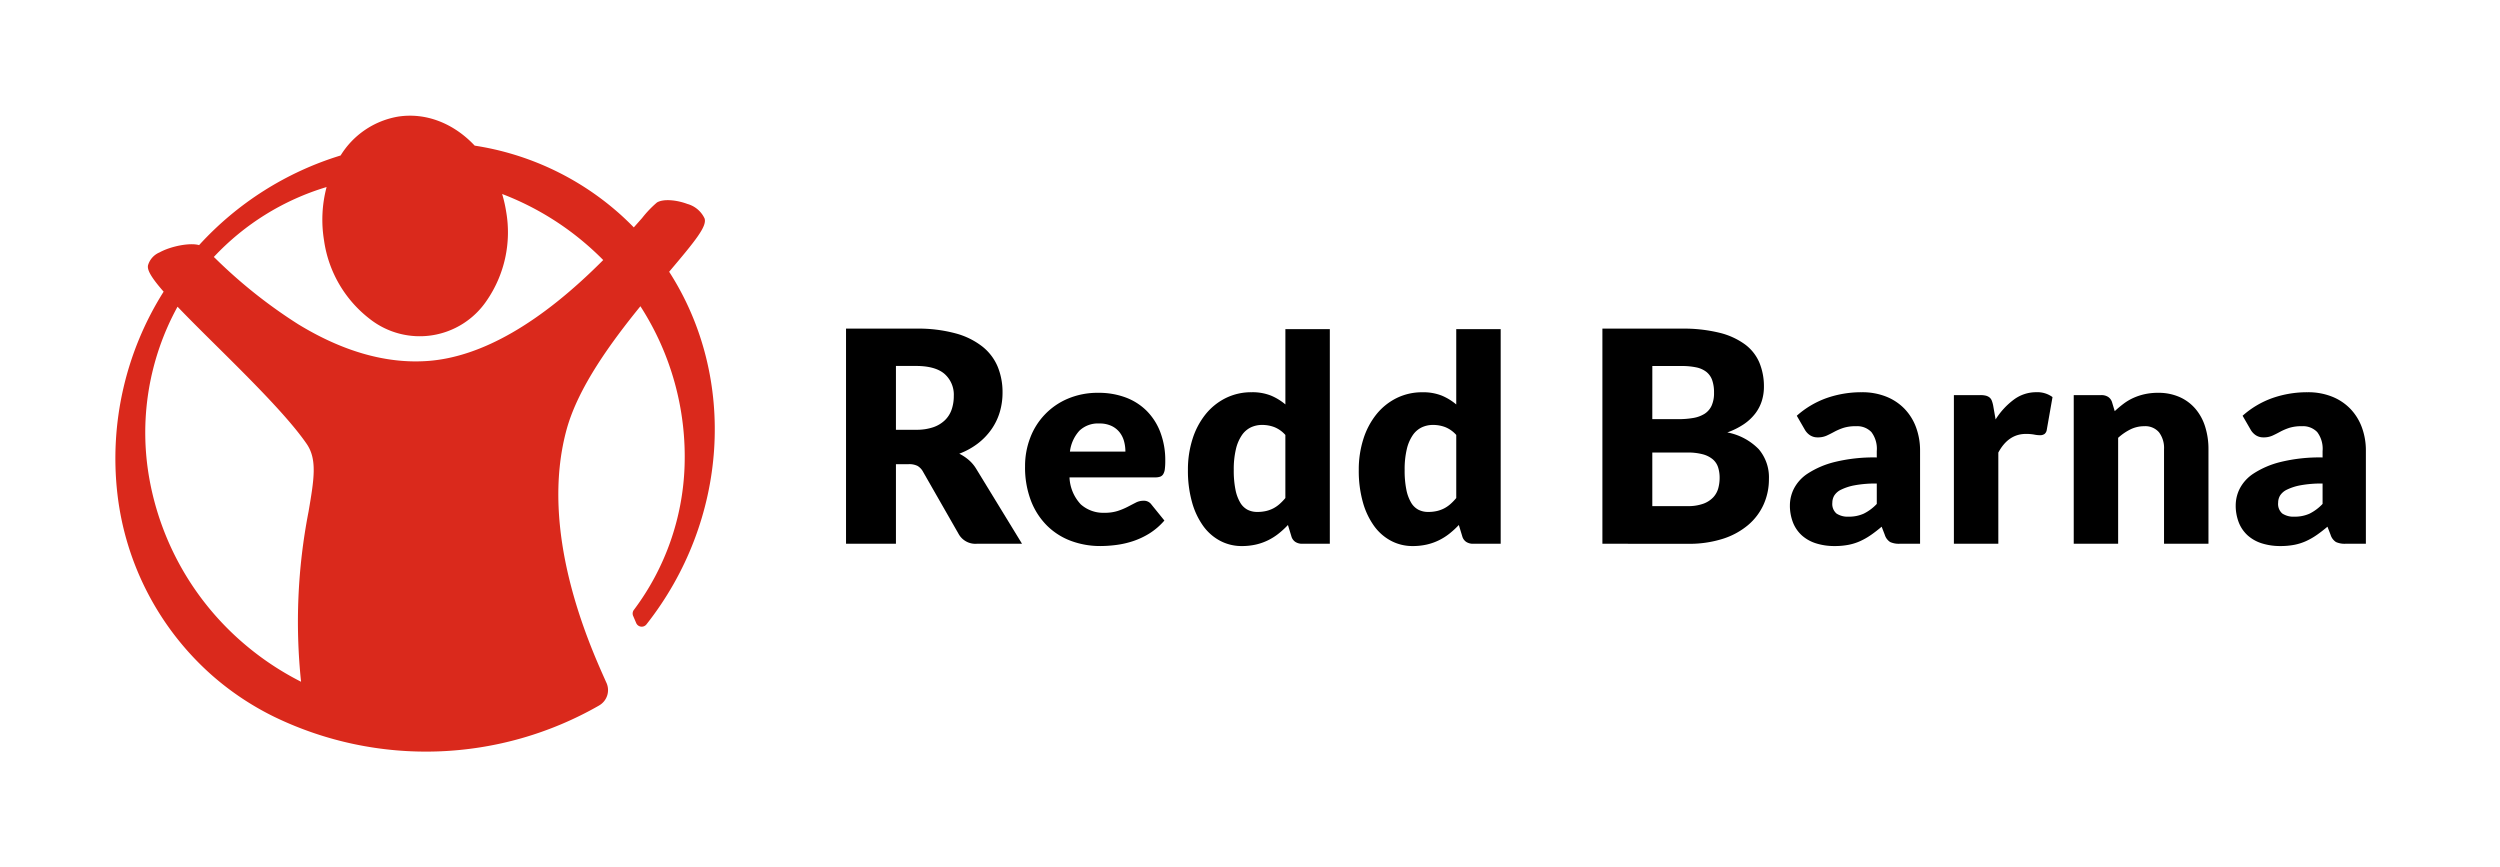 <svg xmlns="http://www.w3.org/2000/svg" viewBox="0 0 453.436 157.323">
    <g id="redd-barna-name-font_copy" data-name="redd-barna-name-font copy"><path d="M162.5,84.189V98.623h-9.052V59.605h12.694a26.012,26.012,0,0,1,7.217.871,13.545,13.545,0,0,1,4.874,2.423,9.186,9.186,0,0,1,2.746,3.669,12.178,12.178,0,0,1,.856,4.606,12.375,12.375,0,0,1-.508,3.589,10.866,10.866,0,0,1-1.514,3.119,11.7,11.7,0,0,1-2.463,2.558,13.1,13.1,0,0,1-3.361,1.848,8.465,8.465,0,0,1,1.7,1.125,6.675,6.675,0,0,1,1.379,1.633l8.3,13.577h-8.194a3.478,3.478,0,0,1-3.268-1.713l-6.48-11.329a2.742,2.742,0,0,0-1-1.071,3.361,3.361,0,0,0-1.62-.321Zm0-6.24h3.642a9.327,9.327,0,0,0,3.147-.468,5.7,5.7,0,0,0,2.129-1.3,4.95,4.95,0,0,0,1.2-1.942,7.446,7.446,0,0,0,.375-2.4,5.026,5.026,0,0,0-1.674-4.017q-1.674-1.448-5.182-1.447H162.5Z"/><path d="M199.231,71.246a13.873,13.873,0,0,1,4.9.832,10.649,10.649,0,0,1,3.823,2.418,11.022,11.022,0,0,1,2.495,3.886,14.267,14.267,0,0,1,.9,5.214,11.59,11.59,0,0,1-.077,1.482,2.345,2.345,0,0,1-.287.909,1.09,1.09,0,0,1-.559.469,2.633,2.633,0,0,1-.9.129H193.98a7.593,7.593,0,0,0,2.053,4.9,6.112,6.112,0,0,0,4.29,1.521,7.66,7.66,0,0,0,2.418-.338,12.019,12.019,0,0,0,1.807-.754q.793-.414,1.456-.753a3.017,3.017,0,0,1,1.392-.338,1.669,1.669,0,0,1,1.456.7l2.339,2.887a12.007,12.007,0,0,1-2.69,2.327,14.056,14.056,0,0,1-2.964,1.4,16.249,16.249,0,0,1-3.043.7,22.812,22.812,0,0,1-2.9.2,15.171,15.171,0,0,1-5.317-.923,12.207,12.207,0,0,1-4.341-2.744A12.9,12.9,0,0,1,187,90.85a16.891,16.891,0,0,1-1.08-6.292,14.241,14.241,0,0,1,.923-5.122,12.448,12.448,0,0,1,6.838-7.125A13.826,13.826,0,0,1,199.231,71.246Zm.156,5.564a4.858,4.858,0,0,0-3.614,1.313,6.834,6.834,0,0,0-1.715,3.783h10.061a7.145,7.145,0,0,0-.246-1.872,4.532,4.532,0,0,0-.807-1.625,4.1,4.1,0,0,0-1.469-1.158A5.033,5.033,0,0,0,199.387,76.81Z"/><path d="M236.2,98.623a2.226,2.226,0,0,1-1.261-.337,1.8,1.8,0,0,1-.715-1.015l-.624-2.053a15.787,15.787,0,0,1-1.69,1.559A10.585,10.585,0,0,1,230,97.986a10.127,10.127,0,0,1-2.21.781,11.384,11.384,0,0,1-2.561.273,8.305,8.305,0,0,1-3.9-.937,8.976,8.976,0,0,1-3.094-2.7A13.624,13.624,0,0,1,216.2,91.07a21.022,21.022,0,0,1-.741-5.837,18.2,18.2,0,0,1,.832-5.6,13.719,13.719,0,0,1,2.353-4.471,10.923,10.923,0,0,1,3.653-2.952A10.381,10.381,0,0,1,227,71.142a9.062,9.062,0,0,1,3.523.61,10.181,10.181,0,0,1,2.613,1.6V59.7h8.06V98.623Zm-8.164-5.771a7.006,7.006,0,0,0,1.6-.169,5.653,5.653,0,0,0,1.313-.481,5.773,5.773,0,0,0,1.131-.781,9.831,9.831,0,0,0,1.053-1.091V78.89a5.322,5.322,0,0,0-1.989-1.417,6.159,6.159,0,0,0-2.223-.4,4.743,4.743,0,0,0-2.054.443,4.178,4.178,0,0,0-1.625,1.417,7.527,7.527,0,0,0-1.079,2.534,15.751,15.751,0,0,0-.39,3.77,17.471,17.471,0,0,0,.312,3.589,7.374,7.374,0,0,0,.871,2.352,3.37,3.37,0,0,0,1.339,1.287A3.826,3.826,0,0,0,228.039,92.852Z"/><path d="M267.194,98.623a2.226,2.226,0,0,1-1.261-.337,1.8,1.8,0,0,1-.715-1.015l-.624-2.053a15.692,15.692,0,0,1-1.69,1.559,10.585,10.585,0,0,1-1.911,1.209,10.127,10.127,0,0,1-2.21.781,11.378,11.378,0,0,1-2.561.273,8.305,8.305,0,0,1-3.9-.937,8.976,8.976,0,0,1-3.094-2.7,13.624,13.624,0,0,1-2.041-4.329,21.022,21.022,0,0,1-.741-5.837,18.2,18.2,0,0,1,.832-5.6,13.738,13.738,0,0,1,2.353-4.471,10.923,10.923,0,0,1,3.653-2.952,10.381,10.381,0,0,1,4.706-1.065,9.062,9.062,0,0,1,3.523.61,10.181,10.181,0,0,1,2.613,1.6V59.7h8.06V98.623Zm-8.164-5.771a7.006,7.006,0,0,0,1.6-.169,5.636,5.636,0,0,0,1.313-.481,5.773,5.773,0,0,0,1.131-.781,9.831,9.831,0,0,0,1.053-1.091V78.89a5.322,5.322,0,0,0-1.989-1.417,6.159,6.159,0,0,0-2.223-.4,4.743,4.743,0,0,0-2.054.443,4.178,4.178,0,0,0-1.625,1.417,7.527,7.527,0,0,0-1.079,2.534,15.751,15.751,0,0,0-.39,3.77,17.471,17.471,0,0,0,.312,3.589,7.374,7.374,0,0,0,.871,2.352,3.37,3.37,0,0,0,1.339,1.287A3.829,3.829,0,0,0,259.03,92.852Z"/><path d="M290.634,98.623V59.605h14.355a27.29,27.29,0,0,1,6.882.75,13.1,13.1,0,0,1,4.632,2.116,8.014,8.014,0,0,1,2.612,3.32,11.235,11.235,0,0,1,.816,4.365,8.554,8.554,0,0,1-.375,2.531,7.444,7.444,0,0,1-1.178,2.29,8.8,8.8,0,0,1-2.062,1.941,13.328,13.328,0,0,1-3.026,1.514,10.748,10.748,0,0,1,5.7,3.039,7.873,7.873,0,0,1,1.848,5.4,11.155,11.155,0,0,1-.965,4.633,10.59,10.59,0,0,1-2.825,3.736,13.415,13.415,0,0,1-4.592,2.491,19.982,19.982,0,0,1-6.24.9Zm9.052-22.6H304.4a15.534,15.534,0,0,0,2.706-.214,5.62,5.62,0,0,0,2.048-.75,3.452,3.452,0,0,0,1.285-1.473,5.533,5.533,0,0,0,.441-2.357,6.656,6.656,0,0,0-.347-2.316,3.319,3.319,0,0,0-1.072-1.486,4.484,4.484,0,0,0-1.834-.8,12.558,12.558,0,0,0-2.637-.242h-5.3Zm0,6.053v9.72h6.374a7.981,7.981,0,0,0,2.932-.455,4.632,4.632,0,0,0,1.781-1.178,3.958,3.958,0,0,0,.884-1.634,7.207,7.207,0,0,0,.24-1.847,6.19,6.19,0,0,0-.281-1.929,3.2,3.2,0,0,0-.964-1.446,4.716,4.716,0,0,0-1.808-.91,10.544,10.544,0,0,0-2.838-.321Z"/><path d="M344.559,98.623a3.772,3.772,0,0,1-1.729-.312,2.383,2.383,0,0,1-.975-1.3l-.572-1.483q-1.014.86-1.95,1.509a12.454,12.454,0,0,1-1.937,1.105,9.575,9.575,0,0,1-2.132.675,13.079,13.079,0,0,1-2.51.222,10.985,10.985,0,0,1-3.353-.483,7,7,0,0,1-2.562-1.422,6.271,6.271,0,0,1-1.625-2.334,8.467,8.467,0,0,1-.571-3.221,6.766,6.766,0,0,1,.728-2.948,7.258,7.258,0,0,1,2.522-2.752,16,16,0,0,1,4.836-2.074,29.588,29.588,0,0,1,7.67-.834V81.817a5.018,5.018,0,0,0-.976-3.451,3.566,3.566,0,0,0-2.768-1.062,7.344,7.344,0,0,0-2.34.312,10.618,10.618,0,0,0-1.625.7c-.478.261-.94.494-1.392.7a3.814,3.814,0,0,1-1.611.312,2.438,2.438,0,0,1-1.417-.4,2.98,2.98,0,0,1-.923-1l-1.456-2.522a16.38,16.38,0,0,1,5.421-3.212,19.021,19.021,0,0,1,6.383-1.052,11.67,11.67,0,0,1,4.407.793,9.479,9.479,0,0,1,3.328,2.209,9.665,9.665,0,0,1,2.093,3.368,12.1,12.1,0,0,1,.728,4.263V98.623ZM335.3,93.709a6.417,6.417,0,0,0,2.73-.545A8.344,8.344,0,0,0,340.4,91.4V87.7a20.691,20.691,0,0,0-3.979.315,9.546,9.546,0,0,0-2.469.786,2.986,2.986,0,0,0-1.261,1.076,2.561,2.561,0,0,0-.352,1.31,2.285,2.285,0,0,0,.754,1.954A3.65,3.65,0,0,0,335.3,93.709Z"/><path d="M354.386,98.623V71.662h4.784a4.047,4.047,0,0,1,1,.1,1.745,1.745,0,0,1,.676.324,1.392,1.392,0,0,1,.416.585,5.289,5.289,0,0,1,.247.885l.442,2.521a13.222,13.222,0,0,1,3.328-3.613,6.754,6.754,0,0,1,4.03-1.326,4.643,4.643,0,0,1,2.964.883l-1.04,5.929a1.16,1.16,0,0,1-.416.767,1.414,1.414,0,0,1-.832.22,5.583,5.583,0,0,1-1.04-.116,8.059,8.059,0,0,0-1.508-.118q-3.173,0-4.992,3.38V98.623Z"/><path d="M376.122,98.623V71.662h4.992a2.228,2.228,0,0,1,1.261.337,1.809,1.809,0,0,1,.714,1.015l.468,1.56a19.728,19.728,0,0,1,1.612-1.352,9.507,9.507,0,0,1,1.782-1.054A10.56,10.56,0,0,1,389,71.493a11.011,11.011,0,0,1,2.406-.247,9.435,9.435,0,0,1,3.913.767,8.117,8.117,0,0,1,2.873,2.131,9.22,9.22,0,0,1,1.767,3.25,13.476,13.476,0,0,1,.6,4.1V98.623H392.5V81.49a4.71,4.71,0,0,0-.91-3.081,3.265,3.265,0,0,0-2.677-1.105,5.626,5.626,0,0,0-2.5.571,9.733,9.733,0,0,0-2.237,1.535V98.623Z"/><path d="M425.418,98.623a3.78,3.78,0,0,1-1.73-.312,2.383,2.383,0,0,1-.975-1.3l-.572-1.483q-1.014.86-1.95,1.509a12.454,12.454,0,0,1-1.937,1.105,9.583,9.583,0,0,1-2.131.675,13.079,13.079,0,0,1-2.51.222,10.987,10.987,0,0,1-3.354-.483,6.991,6.991,0,0,1-2.561-1.422,6.271,6.271,0,0,1-1.625-2.334,8.447,8.447,0,0,1-.572-3.221,6.78,6.78,0,0,1,.728-2.948,7.258,7.258,0,0,1,2.522-2.752,16.015,16.015,0,0,1,4.836-2.074,29.593,29.593,0,0,1,7.67-.834V81.817a5.023,5.023,0,0,0-.975-3.451,3.569,3.569,0,0,0-2.769-1.062,7.349,7.349,0,0,0-2.34.312,10.618,10.618,0,0,0-1.625.7q-.715.392-1.391.7a3.818,3.818,0,0,1-1.612.312,2.44,2.44,0,0,1-1.417-.4,2.977,2.977,0,0,1-.922-1l-1.456-2.522a16.366,16.366,0,0,1,5.42-3.212,19.029,19.029,0,0,1,6.383-1.052,11.67,11.67,0,0,1,4.407.793,9.492,9.492,0,0,1,3.329,2.209,9.662,9.662,0,0,1,2.092,3.368,12.079,12.079,0,0,1,.728,4.263V98.623Zm-9.256-4.914a6.409,6.409,0,0,0,2.729-.545,8.33,8.33,0,0,0,2.366-1.769V87.7a20.679,20.679,0,0,0-3.978.315,9.568,9.568,0,0,0-2.47.786,3,3,0,0,0-1.261,1.076,2.56,2.56,0,0,0-.351,1.31,2.285,2.285,0,0,0,.754,1.954A3.648,3.648,0,0,0,416.162,93.709Z"/></g><g id="save-the-children-symbol"><path d="M121.367,49.289c4.771-5.636,6.885-8.24,6.427-9.662a4.88,4.88,0,0,0-3.131-2.639c-1.8-.68-4.262-.995-5.5-.268a19.311,19.311,0,0,0-2.7,2.824l-1.507,1.7h0c-.96-.982-1.985-1.958-2.988-2.829a51.241,51.241,0,0,0-25.869-12c-3.881-4.125-8.944-6.04-13.926-5.26A15.262,15.262,0,0,0,61.779,28.2,57.562,57.562,0,0,0,36.107,44.463v-.005c-1.569-.47-5.01.139-7.163,1.319a3.636,3.636,0,0,0-2.1,2.35c-.118.668.152,1.714,2.834,4.774l0,0a56.677,56.677,0,0,0-8.392,36.607,51.8,51.8,0,0,0,17.313,33.107,51.168,51.168,0,0,0,11.2,7.424,63.138,63.138,0,0,0,58.863-2.081l.022-.016a3.205,3.205,0,0,0,1.252-4.219l-.217-.491c-2.964-6.643-11.983-26.859-6.96-45.3,2.1-7.719,8.159-15.939,13.394-22.389h0a50.337,50.337,0,0,1,8.009,29.06,46.043,46.043,0,0,1-9.168,25.986,1.092,1.092,0,0,0-.164,1.108l.572,1.333a1.09,1.09,0,0,0,1.837.23h0C132.044,94.486,133.817,68.647,121.367,49.289ZM55.943,92.9a104.441,104.441,0,0,0-1.337,30.755l-.005-.005a52.185,52.185,0,0,1-10.665-7.172A51.174,51.174,0,0,1,27.117,86.973,47.453,47.453,0,0,1,32.2,55.628h0l0,0v0c1.985,2.074,4.383,4.456,6.9,6.947,6.149,6.093,13.12,13,16.51,17.916,1.964,2.846,1.352,6.446.335,12.413m53.462-45.739c-11.332,11.389-22.014,17.566-31.734,18.3-7.477.563-15.4-1.663-23.543-6.627A90.8,90.8,0,0,1,39.1,46.907l-.317-.3h0A46.2,46.2,0,0,1,59.24,33.923l0-.005.006,0-.008,0a23.119,23.119,0,0,0-.47,9.658,21.813,21.813,0,0,0,8.345,14.306,14.643,14.643,0,0,0,21.136-3.323,21.811,21.811,0,0,0,3.554-16.175,24.086,24.086,0,0,0-.729-3.2l0,0a51.556,51.556,0,0,1,15.543,9.355c.944.823,1.878,1.7,2.786,2.618Z" fill="#da291c"/></g>
</svg>